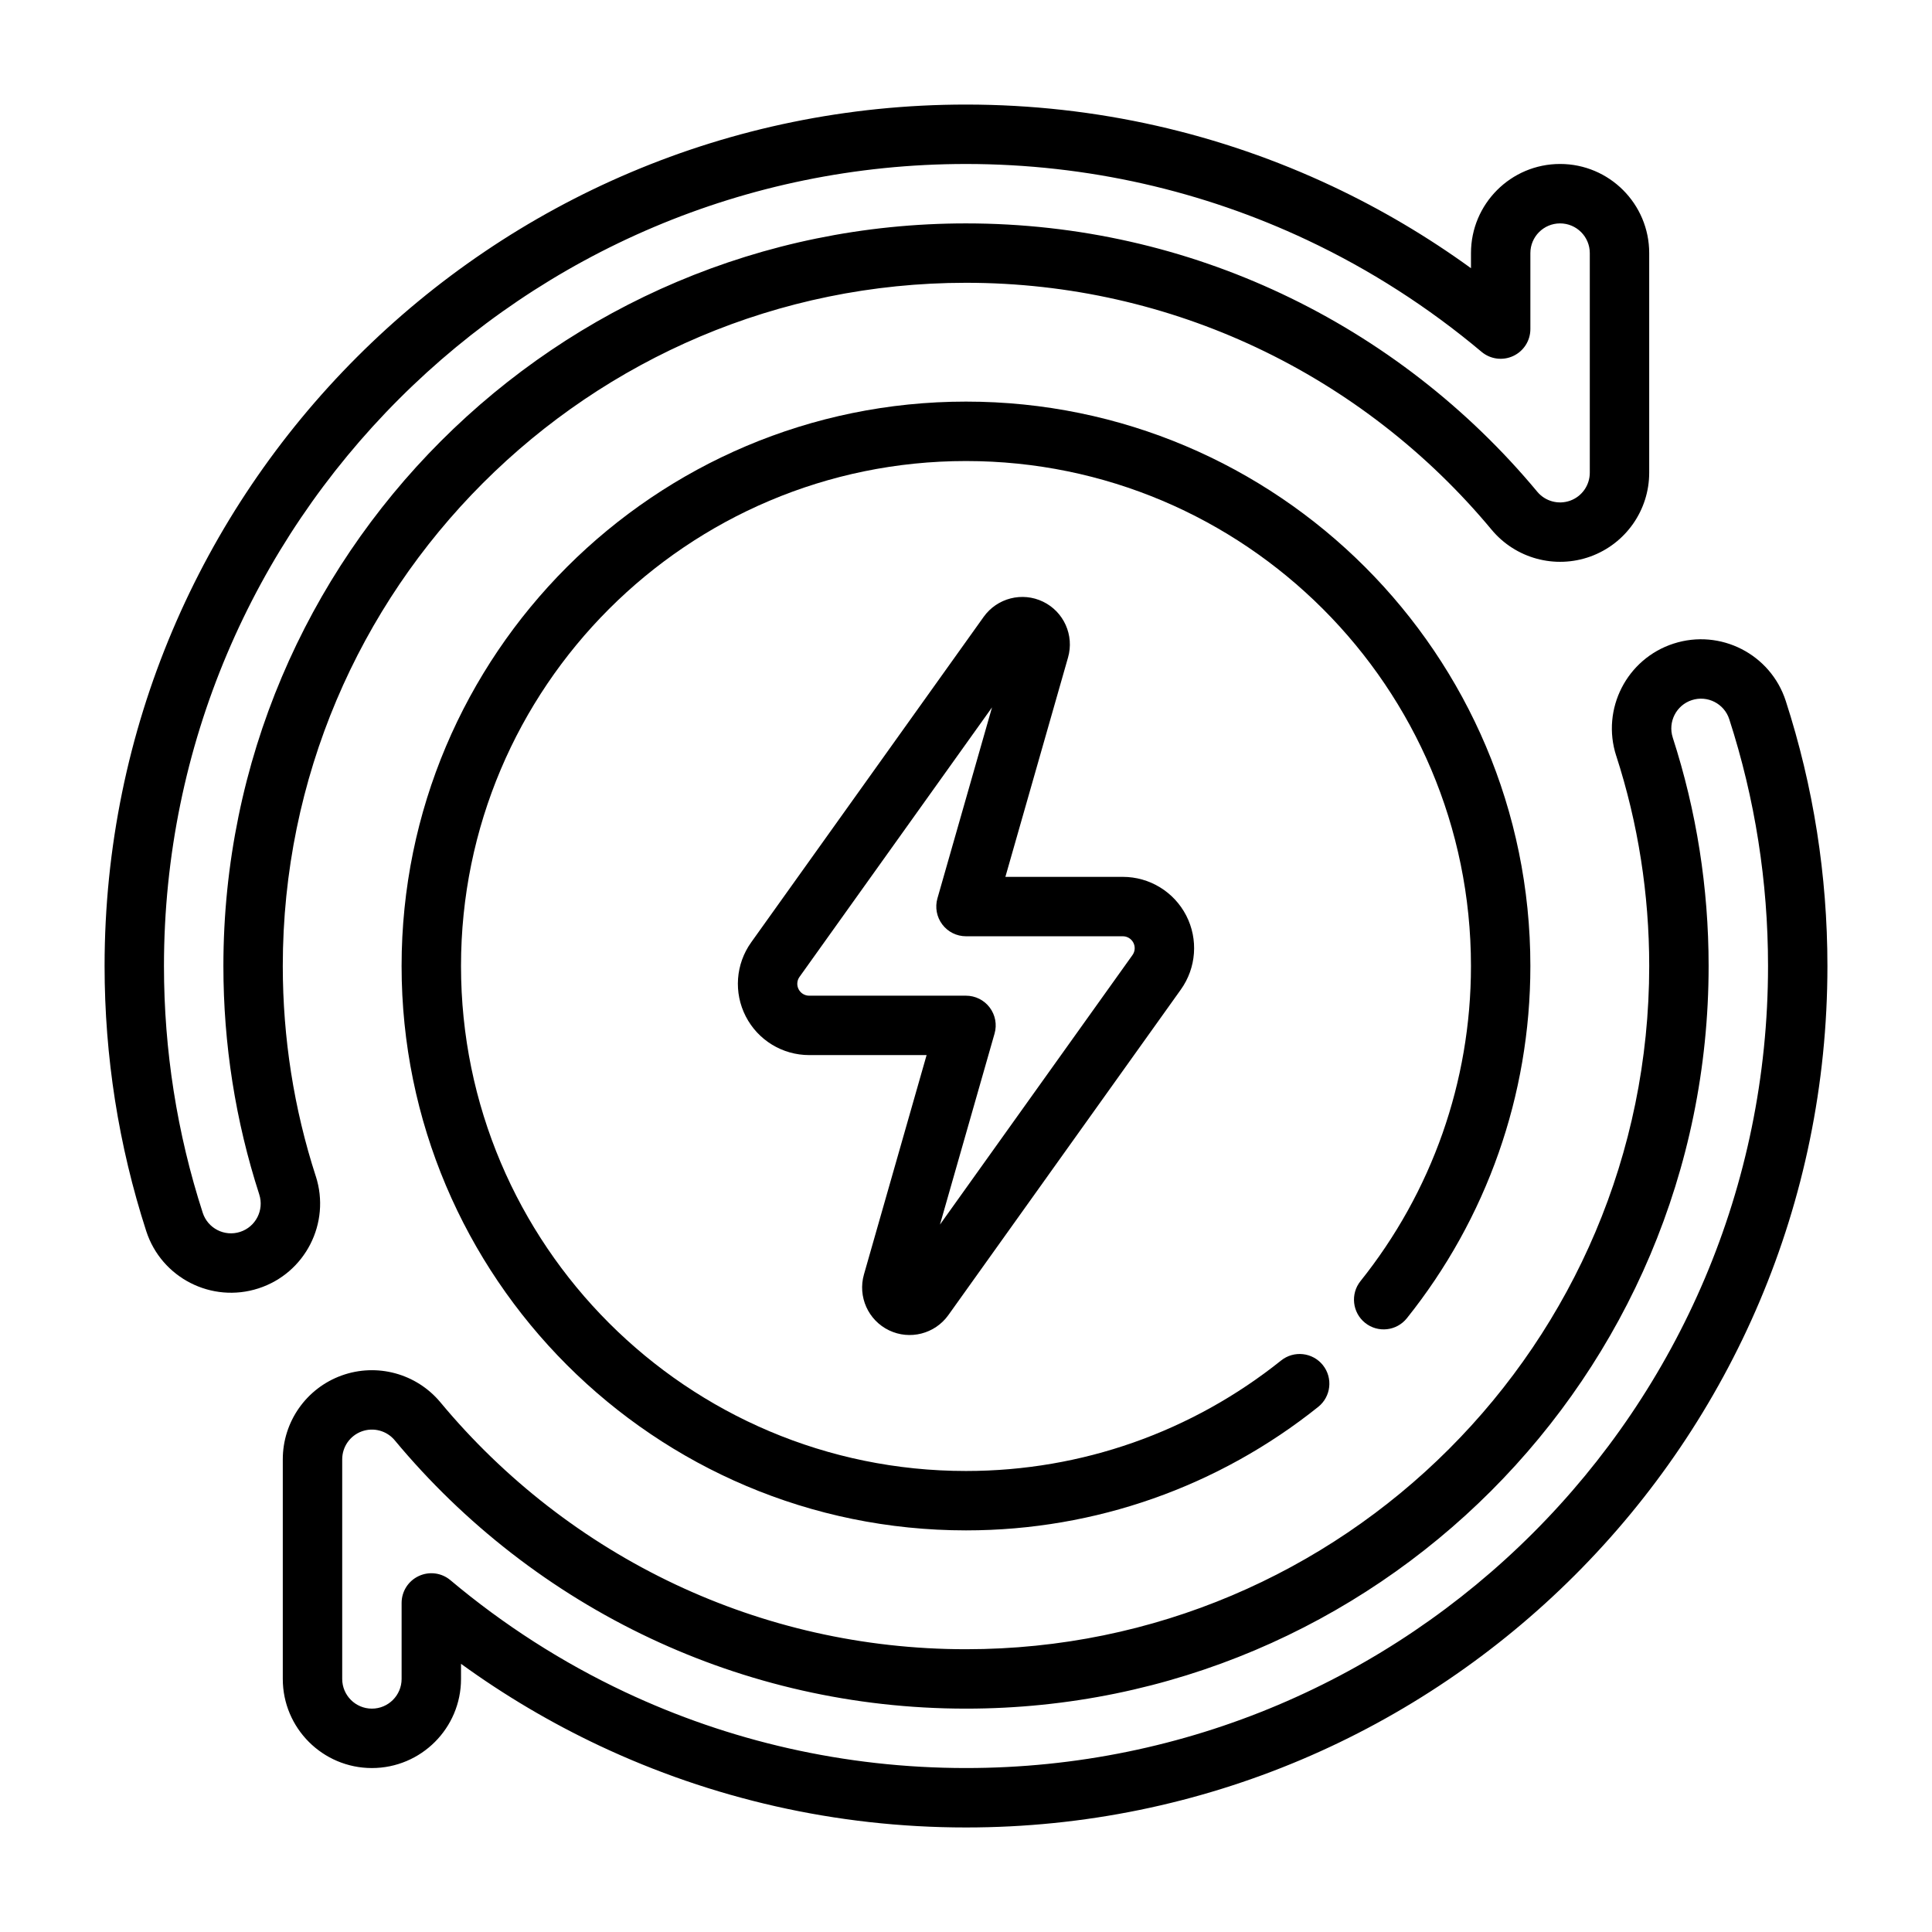 <?xml version="1.0" encoding="UTF-8"?>
<!-- Uploaded to: ICON Repo, www.svgrepo.com, Generator: ICON Repo Mixer Tools -->
<svg fill="#000000" width="800px" height="800px" version="1.1" viewBox="144 144 512 512" xmlns="http://www.w3.org/2000/svg">
 <g fill-rule="evenodd">
  <path d="m572.32 344.3c2.875 8.879 5.078 18.059 6.551 27.48 1.441 9.195 2.188 18.625 2.188 28.223 0 49.961-20.285 95.227-53.059 128-32.77 32.773-78.035 53.059-128 53.059-27.5 0-53.57-6.141-76.926-17.129-24.184-11.383-45.453-27.969-62.355-48.297-6.359-7.648-16.832-10.492-26.191-7.113-9.352 3.383-15.586 12.262-15.586 22.215v58.195c0 13.039 10.582 23.617 23.617 23.617s23.617-10.578 23.617-23.617v-4.004c11.5 8.344 23.812 15.633 36.785 21.742 29.457 13.859 62.344 21.625 97.039 21.625 63 0 120.07-25.57 161.39-66.898 41.328-41.32 66.898-98.391 66.898-161.39 0-12.086-0.945-23.957-2.758-35.535-1.863-11.902-4.652-23.5-8.281-34.715-4.008-12.398-17.332-19.211-29.738-15.195-12.398 4.008-19.211 17.336-15.195 29.742zm14.973-4.852c-1.328-4.133 0.938-8.578 5.07-9.91 4.133-1.336 8.574 0.93 9.91 5.062 3.379 10.438 5.977 21.23 7.707 32.309 1.691 10.781 2.566 21.836 2.566 33.094 0 58.652-23.805 111.79-62.285 150.26-38.469 38.48-91.605 62.285-150.26 62.285-32.293 0-62.914-7.219-90.332-20.121-16.746-7.879-32.293-17.887-46.305-29.66-2.336-1.969-5.613-2.402-8.383-1.102-2.777 1.289-4.551 4.066-4.551 7.129v20.137c0 4.348-3.527 7.875-7.871 7.875-4.348 0-7.871-3.527-7.871-7.875v-58.195c0-3.324 2.078-6.281 5.195-7.41 3.117-1.125 6.609-0.18 8.73 2.371 18.363 22.098 41.477 40.117 67.762 52.484 25.379 11.949 53.727 18.625 83.625 18.625 54.309 0 103.51-22.051 139.13-57.672s57.672-84.82 57.672-139.13c0-10.434-0.812-20.664-2.379-30.664-1.605-10.25-4.008-20.23-7.133-29.891z"/>
  <path d="m227.68 455.7c-2.875-8.879-5.078-18.059-6.551-27.48-1.438-9.195-2.188-18.625-2.188-28.219 0-49.965 20.285-95.23 53.059-128 32.77-32.773 78.035-53.059 128-53.059 27.496 0 53.566 6.141 76.926 17.129 24.18 11.383 45.453 27.969 62.352 48.297 6.363 7.652 16.832 10.492 26.191 7.117 9.352-3.387 15.586-12.266 15.586-22.215v-58.199c0-13.035-10.578-23.617-23.617-23.617-13.035 0-23.613 10.582-23.613 23.617v4.008c-11.504-8.344-23.812-15.637-36.789-21.742-29.457-13.863-62.344-21.625-97.035-21.625-63 0-120.07 25.566-161.39 66.895-41.328 41.32-66.895 98.395-66.895 161.39 0 12.082 0.945 23.953 2.754 35.531 1.867 11.902 4.652 23.5 8.281 34.719 4.008 12.398 17.336 19.207 29.742 15.191 12.398-4.008 19.207-17.336 15.191-29.742zm-14.973 4.852c1.332 4.133-0.938 8.578-5.07 9.91-4.133 1.34-8.57-0.93-9.91-5.062-3.375-10.438-5.973-21.23-7.707-32.305-1.691-10.785-2.566-21.84-2.566-33.094 0-58.656 23.805-111.79 62.285-150.26 38.469-38.48 91.605-62.285 150.26-62.285 32.289 0 62.91 7.219 90.328 20.121 16.746 7.879 32.293 17.887 46.305 29.664 2.34 1.965 5.613 2.398 8.383 1.102 2.781-1.293 4.551-4.07 4.551-7.133v-20.137c0-4.348 3.527-7.871 7.871-7.871 4.348 0 7.875 3.523 7.875 7.871v58.199c0 3.32-2.078 6.281-5.195 7.406-3.117 1.125-6.613 0.18-8.73-2.371-18.367-22.094-41.48-40.113-67.766-52.48-25.379-11.949-53.727-18.625-83.621-18.625-54.312 0-103.51 22.047-139.13 57.668-35.621 35.621-57.668 84.82-57.668 139.13 0 10.43 0.809 20.664 2.375 30.66 1.605 10.25 4.008 20.23 7.133 29.891z"/>
  <path d="m427.04 318.25c1.684-5.894-1.117-12.145-6.637-14.805-5.519-2.66-12.152-0.961-15.719 4.023l-61.617 86.27c-4.117 5.762-4.668 13.332-1.43 19.621 3.242 6.301 9.719 10.25 16.797 10.25h31.125l-16.602 58.129c-1.684 5.894 1.117 12.145 6.637 14.809 5.519 2.66 12.156 0.957 15.723-4.023l61.613-86.27c4.117-5.762 4.668-13.336 1.434-19.625-3.246-6.297-9.723-10.25-16.801-10.25h-31.125l16.602-58.129zm-20.145 13.211-14.469 50.625c-0.676 2.379-0.195 4.938 1.289 6.902 1.488 1.977 3.812 3.133 6.285 3.133h41.562c1.172 0 2.258 0.664 2.793 1.711 0.547 1.047 0.449 2.312-0.234 3.266l-51.02 71.43 14.469-50.625c0.68-2.375 0.199-4.934-1.289-6.902-1.488-1.977-3.812-3.133-6.281-3.133h-41.566c-1.172 0-2.258-0.66-2.793-1.707-0.543-1.047-0.449-2.316 0.234-3.269z"/>
  <path d="m483.5 504.55c-11.648 9.32-24.891 16.734-39.25 21.773-13.855 4.859-28.746 7.504-44.254 7.504-36.93 0-70.387-14.996-94.609-39.219-24.219-24.223-39.215-57.68-39.215-94.605 0-36.93 14.996-70.387 39.215-94.609 24.223-24.219 57.68-39.215 94.609-39.215 36.926 0 70.383 14.996 94.605 39.215 24.223 24.223 39.219 57.68 39.219 94.609 0 15.508-2.644 30.398-7.504 44.254-5.039 14.359-12.453 27.602-21.773 39.25-2.715 3.394-2.164 8.352 1.227 11.07 3.394 2.715 8.348 2.164 11.062-1.23 10.422-13.027 18.711-27.828 24.34-43.879 5.43-15.484 8.391-32.133 8.391-49.465 0-41.273-16.75-78.668-43.824-105.75-27.078-27.07-64.469-43.824-105.74-43.824s-78.668 16.754-105.75 43.824c-27.07 27.078-43.824 64.473-43.824 105.75s16.754 78.664 43.824 105.74c27.078 27.074 64.473 43.824 105.75 43.824 17.332 0 33.98-2.961 49.465-8.391 16.051-5.629 30.852-13.918 43.879-24.34 3.394-2.715 3.945-7.668 1.23-11.062-2.719-3.391-7.676-3.941-11.07-1.227z"/>
 </g>
</svg>